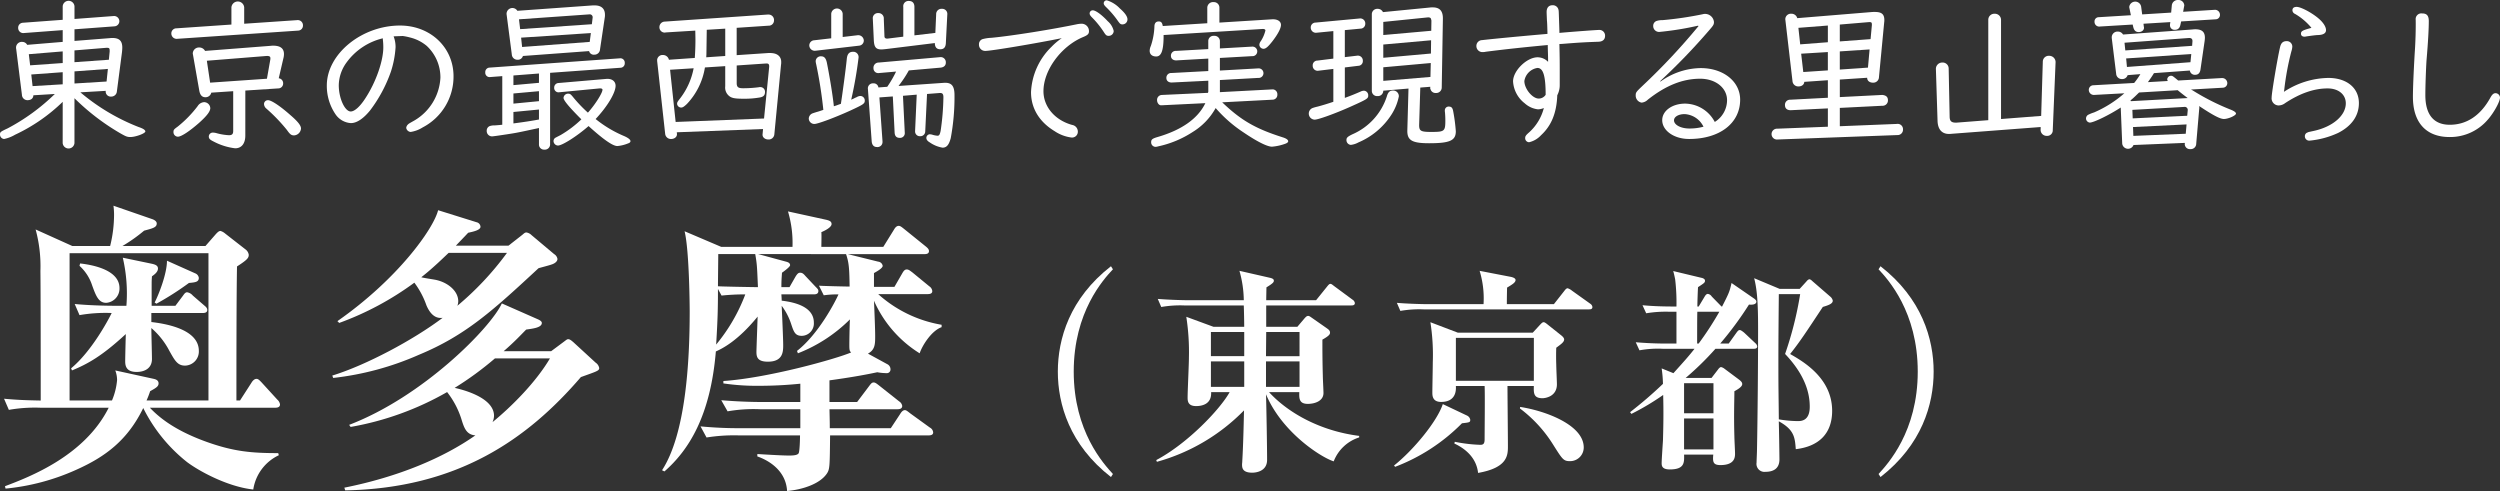 <svg id="city1_ttl" xmlns="http://www.w3.org/2000/svg" xmlns:xlink="http://www.w3.org/1999/xlink" width="627.266" height="123.19" viewBox="0 0 627.266 123.19">
  <rect x="0" y="0" width="627.266" height="123.19" fill="#333333" stroke="none"/>
  <defs>
    <clipPath id="clip-path">
      <rect id="長方形_17230" data-name="長方形 17230" width="627.266" height="123.19" fill="none"/>
    </clipPath>
  </defs>
  <g id="グループ_30466" data-name="グループ 30466" clip-path="url(#clip-path)">
    <path id="パス_378509" data-name="パス 378509" d="M15.733,25.55A43.721,43.721,0,0,1,3.779,33.805a8.926,8.926,0,0,1-2.752,1.069A1.119,1.119,0,0,1,0,33.764c0-.616.082-.7,1.929-1.56a51.025,51.025,0,0,0,11.83-8.626l-5.381.328c-.041.781-.575,1.232-1.519,1.232A1.393,1.393,0,0,1,5.5,23.783L4.067,12.323a1.9,1.9,0,0,1-.041-.411,1.431,1.431,0,0,1,1.56-1.4,1.4,1.4,0,0,1,1.233.74l8.914-.74V7.557L5.874,8.3A1.273,1.273,0,0,1,4.559,6.983,1.231,1.231,0,0,1,5.71,5.71l10.023-.74V1.56a1.484,1.484,0,0,1,2.957,0v3.2l9.858-.739a1.318,1.318,0,0,1,1.4,1.315,1.3,1.3,0,0,1-1.232,1.273L18.69,7.352v2.917l8.873-.7a4.581,4.581,0,0,1,.614-.042c1.767,0,2.507.74,2.507,2.424,0,.329-.042.821-.083,1.191l-1.272,9.777a1.4,1.4,0,0,1-1.4,1.314,1.269,1.269,0,0,1-1.4-1.437l-6.367.369a51.762,51.762,0,0,0,14.624,8.708c1.109.37,1.683.74,1.683,1.109,0,.493-2.424,1.4-3.779,1.4-.779,0-1.149-.164-2.588-.986a56.937,56.937,0,0,1-11.418-8.75V35.9a1.484,1.484,0,0,1-2.957,0Zm0-12.652-8.5.7.328,2.793,8.175-.575ZM7.846,18.689l.328,2.917,7.559-.452V18.115Zm19.47-3.7.2-2.054v-.165c0-.657-.083-.78-.781-.78l-8.05.657v2.958ZM18.69,20.949l8.05-.493.329-3.163-8.379.616Z" fill="#fff"/>
    <path id="パス_378510" data-name="パス 378510" d="M74.537,5.053a1.3,1.3,0,0,1,1.478,1.314,1.255,1.255,0,0,1-1.232,1.315L44.509,9.735a1.332,1.332,0,0,1-1.518-1.314,1.263,1.263,0,0,1,1.273-1.314l13.8-.946V1.849a1.608,1.608,0,0,1,3.205,0V5.956ZM52.766,27.11c0,.822-.822,1.931-2.794,3.7C47.59,32.9,45.5,34.3,44.632,34.3a1.139,1.139,0,0,1-1.108-1.151c0-.574.123-.7,1.026-1.355A28.884,28.884,0,0,0,49.6,26.617a2.047,2.047,0,0,1,1.6-.985,1.572,1.572,0,0,1,1.561,1.478m8.79,6.9c0,2.012-.944,3.2-2.547,3.2a15.445,15.445,0,0,1-5.381-1.685c-.944-.452-1.232-.739-1.232-1.273a1,1,0,0,1,1.069-.985,3.741,3.741,0,0,1,.945.164,14.171,14.171,0,0,0,3.039.493c.78,0,1.067-.288,1.067-1.069V22.88l-5.5.369a1.472,1.472,0,0,1-1.478,1.15c-.823,0-1.315-.534-1.521-1.6l-1.6-9.119a1.16,1.16,0,0,1-.041-.329,1.55,1.55,0,0,1,1.6-1.438,1.631,1.631,0,0,1,1.48.862L67.882,11.5a5.2,5.2,0,0,1,.658-.041q2.709,0,2.71,2.1a4.512,4.512,0,0,1-.164,1.149l-1.149,4.93a1.246,1.246,0,0,1,1.107,1.273,1.229,1.229,0,0,1-1.272,1.274l-8.216.534ZM67.8,15.075a1.846,1.846,0,0,0,.041-.493c0-.41-.288-.575-1.027-.534L51.9,15.239l.822,5.5,14.254-.986Zm5.012,13.761c1.971,1.684,2.71,2.67,2.71,3.409A1.856,1.856,0,0,1,73.8,33.971c-.7,0-1.026-.247-1.807-1.356a42.353,42.353,0,0,0-5.176-5.382,1.565,1.565,0,0,1-.575-1.149.976.976,0,0,1,1.027-.945c.821,0,3.039,1.478,5.546,3.7" fill="#fff"/>
    <path id="パス_378511" data-name="パス 378511" d="M98.759,9.119a7.441,7.441,0,0,1,.493,2.711,24.382,24.382,0,0,1-1.191,6.2,35.476,35.476,0,0,1-5.217,9.694c-1.685,2.054-3.327,3.163-4.806,3.163a5.045,5.045,0,0,1-3.861-2.217A12.665,12.665,0,0,1,82,21.442c0-7.887,8.749-15.034,18.36-15.034,7.641,0,13.433,5.5,13.433,12.733a14.361,14.361,0,0,1-7.723,12.817,7.878,7.878,0,0,1-3.039,1.149,1.223,1.223,0,0,1-1.109-1.026,1.378,1.378,0,0,1,.451-.864c.206-.2.206-.2,1.6-.985a13.213,13.213,0,0,0,6.531-10.762,10.78,10.78,0,0,0-3.45-7.969,10.321,10.321,0,0,0-4.191-2.1,13.981,13.981,0,0,0-1.807-.369l-2.177.082Zm-2.711.493A15.783,15.783,0,0,0,86.97,15.65,9.919,9.919,0,0,0,85,21.4c0,3.244,1.52,6.572,3,6.572.945,0,2.3-1.191,3.655-3.286,2.67-4.067,4.519-9.366,4.519-12.816a15.771,15.771,0,0,0-.123-2.013Z" fill="#fff"/>
    <path id="パス_378512" data-name="パス 378512" d="M122.825,19.346a1.094,1.094,0,0,1-1.068-1.191,1.116,1.116,0,0,1,1.068-1.191l32.861-2.342a1.1,1.1,0,0,1,1.069,1.192A1.094,1.094,0,0,1,155.686,17l-17.663,1.273V36.311a1.318,1.318,0,0,1-1.437,1.232,1.268,1.268,0,0,1-1.356-1.232v-4.19c-5.71,1.233-5.71,1.233-9,1.725-1.355.206-2.547.37-2.752.37a1.327,1.327,0,0,1-1.355-1.4,1.213,1.213,0,0,1,.78-1.191,3.69,3.69,0,0,1,1.232-.164c.576-.041.781-.041,1.89-.164V19.1Zm8.38-5.3a1.315,1.315,0,0,1-1.356.945,1.406,1.406,0,0,1-1.437-1.355L127.1,3.531a1.464,1.464,0,0,1,2.711-.821l18.936-1.355h.452c1.685,0,2.588.821,2.588,2.341a3.131,3.131,0,0,1-.041.658l-1.192,8.009a1.407,1.407,0,0,1-1.437,1.356,1.206,1.206,0,0,1-1.314-.9Zm4.025,6.737V18.443l-6.408.493v2.423Zm0,4.6V22.879l-6.408.575V26Zm-6.408,5.586c2.875-.369,5.135-.739,6.408-.985V27.48l-6.408.616ZM148.7,4.395a.72.72,0,0,0-.862-.782h-.082L130.218,4.846l.289,2.465L148.5,6.078Zm-17.95,5.051L131,11.788l16.965-1.273.288-2.218ZM152.113,19.8c1.4-.123,2.341.575,2.341,1.726,0,1.765-2.1,5.257-5.011,8.337a29.608,29.608,0,0,0,7.147,4.273c1.027.452,1.6.9,1.6,1.273,0,.246-.206.453-.616.576a9.106,9.106,0,0,1-2.67.657c-1.15,0-3.45-1.6-7.23-5.012-2.751,2.424-6.572,4.889-7.681,4.889a1.162,1.162,0,0,1-1.11-1.11,1.009,1.009,0,0,1,.371-.78c.123-.082.123-.082,1.4-.739a27.215,27.215,0,0,0,5.217-3.944c-3.04-3.04-4.478-4.765-4.478-5.381A1.149,1.149,0,0,1,142.46,23.5c.616,0,.7.082,1.6,1.192a35.247,35.247,0,0,0,3.451,3.573c1.807-2.013,3.656-4.93,3.656-5.751,0-.246-.287-.369-.781-.328l-10.269.985a1.1,1.1,0,0,1-1.068-1.191,1.132,1.132,0,0,1,1.068-1.15Z" fill="#fff"/>
    <path id="パス_378513" data-name="パス 378513" d="M169.809,33.189l.041.37c.082.739-.575,1.315-1.479,1.315a1.443,1.443,0,0,1-1.478-1.315L164.921,15.65a4.009,4.009,0,0,1-.041-.657,1.356,1.356,0,0,1,1.479-1.192,1.522,1.522,0,0,1,1.478,1.192l6.49-.452c.123-1.684.164-3.328.164-4.519,0-.246,0-.575-.041-2.341l-7.352.451-.246.041a1.324,1.324,0,0,1-1.4-1.355,1.375,1.375,0,0,1,1.356-1.4l25.755-1.765h.205a1.368,1.368,0,0,1,1.437,1.478,1.318,1.318,0,0,1-1.4,1.315l-7.969.534v6.859l7.928-.534h.493c1.808,0,2.834.9,2.752,2.424a2.366,2.366,0,0,1-.041.493L194.29,33.682A1.416,1.416,0,0,1,192.812,35c-.9,0-1.561-.576-1.479-1.315l.123-1.314ZM168.125,17.5l1.4,13.1,22.18-.863,1.274-12.816c.083-.739-.123-1.027-.7-.986h-.164l-7.271.493v4.4c0,1.026.37,1.314,1.6,1.314a30.986,30.986,0,0,0,3.9-.247,1.028,1.028,0,0,1,.329-.041,1.176,1.176,0,0,1,1.273,1.232c0,.781-.37,1.192-1.232,1.356a21.622,21.622,0,0,1-4.066.329c-2.1,0-2.958-.124-3.616-.616a2.707,2.707,0,0,1-1.067-2.506V16.594l-5.094.329a17.273,17.273,0,0,1-4.518,9.161c-.74.7-1.069.9-1.438.9a1.029,1.029,0,0,1-1.027-.9c0-.412.082-.535.822-1.48a17.72,17.72,0,0,0,3.327-7.476ZM181.968,7.188l-4.642.287v.288l-.083,5.874-.041.739,4.766-.329Z" fill="#fff"/>
    <path id="パス_378514" data-name="パス 378514" d="M209.874,26.452l.535-.2.575-.2c.328-2.055,1.273-9,1.478-11.256.123-1.231.576-1.806,1.6-1.806h.124a1.333,1.333,0,0,1,1.232,1.478,103.541,103.541,0,0,1-1.848,10.557,5.6,5.6,0,0,1,.534-.246,9.277,9.277,0,0,1,.862-.411,1.889,1.889,0,0,1,.945-.288,1.134,1.134,0,0,1,1.068,1.15c0,.781-.329.986-3.7,2.547-3.9,1.766-8.092,3.327-8.954,3.327a1.4,1.4,0,0,1-1.4-1.356,1.465,1.465,0,0,1,.863-1.273c.205-.082.205-.082,1.11-.369.328-.082.451-.123,1.683-.534A111.189,111.189,0,0,0,204.781,16.1a4.3,4.3,0,0,1-.123-.74,1.268,1.268,0,0,1,1.355-1.232c.78,0,1.192.452,1.438,1.521.616,3.039,1.4,7.68,1.725,10.6l.041.411ZM215.255,8.83a1.4,1.4,0,0,1,1.48,1.356,1.291,1.291,0,0,1-1.192,1.273l-10.967,1.274a1.375,1.375,0,0,1-1.52-1.315,1.305,1.305,0,0,1,1.233-1.314l4.271-.493V3.449a1.443,1.443,0,0,1,2.875,0V9.282Zm21.566,11.954c1.93-.124,2.67.74,2.67,3.121a56.261,56.261,0,0,1-.945,10.763c-.452,1.684-1.027,2.382-2.053,2.382a7.842,7.842,0,0,1-3.2-1.315c-.576-.328-.864-.7-.864-1.149a.932.932,0,0,1,.823-.9,3.85,3.85,0,0,1,.575.082,5.75,5.75,0,0,0,1.4.288c.41,0,.574-.247.78-1.192a62.775,62.775,0,0,0,.7-8.461c0-.822-.246-1.11-.946-1.069l-3.162.247-.452,9.366a1.218,1.218,0,0,1-1.273,1.232,1.2,1.2,0,0,1-1.274-1.232l.411-9.2-3.451.288.452,9.2v.041a1.178,1.178,0,0,1-1.273,1.314c-.821,0-1.233-.452-1.274-1.355l-.451-9.037-3.369.246.781,11.008v.123a1.254,1.254,0,0,1-1.4,1.315c-.78,0-1.231-.493-1.314-1.438l-.945-13.1a1.258,1.258,0,0,1,1.356-1.438,1.179,1.179,0,0,1,1.273,1.027l2.218-.164a27.021,27.021,0,0,0,2.219-3.821l-4.273.37a1.194,1.194,0,0,1-1.4-1.232,1.293,1.293,0,0,1,1.314-1.4l15.4-1.356a1.286,1.286,0,0,1,1.438,1.4c0,.7-.493,1.15-1.315,1.232l-7.968.7a27.965,27.965,0,0,1-2.588,3.9ZM234.685,8.256l.205-4.684a1.316,1.316,0,0,1,1.438-1.355,1.276,1.276,0,0,1,1.355,1.438l-.369,7.271c-.082.985-.534,1.437-1.4,1.437-.9,0-1.355-.534-1.355-1.561L222.2,12.322c-.452.041-.781.082-1.028.082-1.4,0-1.848-.575-1.93-2.382l-.246-5.3a1.276,1.276,0,0,1,1.355-1.438,1.327,1.327,0,0,1,1.4,1.438l.164,4.354c0,.451.247.616.739.616l3.985-.493V1.725a1.312,1.312,0,0,1,1.438-1.48c.862,0,1.355.534,1.355,1.48V8.871Z" fill="#fff"/>
    <path id="パス_378515" data-name="パス 378515" d="M247.274,12.774a1.553,1.553,0,0,1-1.643-1.643,1.332,1.332,0,0,1,.9-1.314,9.9,9.9,0,0,1,2.177-.329c5.258-.493,15.2-2.095,21.524-3.41a6.518,6.518,0,0,1,1.068-.123,1.845,1.845,0,0,1,1.93,1.89c0,.657-.328.985-1.437,1.437-5.545,2.3-9.982,8.339-9.982,13.6,0,3.9,2.875,7.271,7.189,8.462a1.7,1.7,0,0,1,1.437,1.684,1.457,1.457,0,0,1-1.6,1.478,9.781,9.781,0,0,1-4.232-1.6c-3.861-2.342-5.915-5.751-5.915-9.777a16.9,16.9,0,0,1,5.135-11.378,15.9,15.9,0,0,1,2.588-2.176c-6.449,1.314-17.7,3.2-19.142,3.2m30.685-7.435a4.58,4.58,0,0,1,1.478,2.424,1.245,1.245,0,0,1-1.273,1.232c-.493,0-.7-.165-1.15-.863a22.331,22.331,0,0,0-3.039-3.778c-.412-.411-.576-.7-.576-.987a.78.78,0,0,1,.781-.78c.739,0,2.258,1.11,3.779,2.752m3-3.245c1.314,1.15,1.931,2.054,1.931,2.752a1.246,1.246,0,0,1-1.233,1.273c-.493,0-.616-.123-1.108-.78a23.048,23.048,0,0,0-3.04-3.573c-.411-.411-.575-.657-.575-.945a.746.746,0,0,1,.78-.74,7.493,7.493,0,0,1,3.245,2.013" fill="#fff"/>
    <path id="パス_378516" data-name="パス 378516" d="M319.145,4.846c1.356-.082,2.259.493,2.259,1.4,0,.864-.78,2.342-2.177,4.15-1.068,1.355-1.643,1.848-2.217,1.848a1.067,1.067,0,0,1-1.028-.986,1.627,1.627,0,0,1,.37-.944,8.644,8.644,0,0,0,1.15-2.67c0-.247-.287-.411-.781-.37L291.953,8.789v.575c-.042,3.328-.575,4.807-1.849,4.807-1.027,0-1.643-.534-1.643-1.438a3.084,3.084,0,0,1,.288-1.191,16.97,16.97,0,0,0,.9-4.848c0-.862.37-1.314,1.11-1.314.575,0,.862.329.985,1.15l11.173-.7V1.93a1.43,1.43,0,0,1,1.561-1.4,1.383,1.383,0,0,1,1.479,1.4V5.668ZM306.658,25.672c4.724,4.519,8.339,6.613,15.2,8.79q1.356.432,1.356.986c0,.2-.205.412-.616.576a12.79,12.79,0,0,1-3.451.78c-1.191,0-3.738-1.274-7.188-3.615a33.71,33.71,0,0,1-6.943-6.08,16.259,16.259,0,0,1-5.75,6,25.721,25.721,0,0,1-8.668,3.615,2.839,2.839,0,0,1-.657.123,1.126,1.126,0,0,1-1.108-1.192c0-.657.328-.9,1.6-1.273,6.08-1.766,10.147-4.642,11.995-8.5l-10.967.534H291.3c-.533,0-.986-.616-.986-1.314a1.233,1.233,0,0,1,1.151-1.274l11.624-.534c.041-.164.083-.287.083-.287V20.25l-9.119.451c-.823.042-1.4-.41-1.4-1.108a1.186,1.186,0,0,1,1.273-1.274l9.243-.493V14.7l-7.97.452c-.821.041-1.4-.411-1.4-1.109a1.186,1.186,0,0,1,1.273-1.273l8.093-.452V10.269A1.3,1.3,0,0,1,304.6,8.995a1.337,1.337,0,0,1,1.479,1.274v1.888l7.928-.451h.082a1.2,1.2,0,1,1,.041,2.382l-8.051.452V17.7l9.488-.534h.083a1.2,1.2,0,1,1,.041,2.383l-9.612.534v3.039l13.267-.7a1.218,1.218,0,0,1,1.151,1.314,1.206,1.206,0,0,1-1.151,1.274Z" fill="#fff"/>
    <path id="パス_378517" data-name="パス 378517" d="M337.424,14.335l3.122-.37a1.251,1.251,0,0,1,1.4,1.314,1.166,1.166,0,0,1-1.15,1.233l-3.368.411v7.64c1.684-.617,2.67-1.027,3.9-1.561a2.146,2.146,0,0,1,.9-.246,1.144,1.144,0,0,1,1.068,1.19c0,.782-.164.905-4.56,2.876-3.779,1.684-7.969,3.2-8.872,3.2a1.519,1.519,0,0,1-1.479-1.562,1.481,1.481,0,0,1,.945-1.355,11.287,11.287,0,0,1,1.314-.37c1.52-.411,2.547-.739,3.9-1.191V17.292l-3.739.452a1.235,1.235,0,0,1-1.437-1.273,1.186,1.186,0,0,1,1.191-1.274l3.985-.493V7.8l-4.19.41a1.288,1.288,0,0,1-1.479-1.272,1.218,1.218,0,0,1,1.232-1.274L341.08,4.641a1.26,1.26,0,0,1,1.478,1.314,1.209,1.209,0,0,1-1.232,1.233l-3.9.369Zm13.555,9.859a13.38,13.38,0,0,1-1.93,4.682,18.33,18.33,0,0,1-8.216,6.86,5.2,5.2,0,0,1-1.889.616,1.188,1.188,0,0,1-1.109-1.233c0-.574.287-.821,1.437-1.4a15.584,15.584,0,0,0,8.708-9.57c.288-1.028.74-1.438,1.521-1.438a1.423,1.423,0,0,1,1.478,1.479m5.381-2.219-.287,9.407c0,1.479.41,1.725,3.039,1.725,3.327,0,3.533-.164,3.533-2.875,0-.822-.041-1.4-.083-1.972a2.361,2.361,0,0,1-.041-.493.952.952,0,0,1,.946-1.027c.7,0,.985.288,1.15,1.191a43.351,43.351,0,0,1,.657,5.012c0,2.341-1.52,3-6.7,3-4.313,0-5.545-.74-5.463-3.287l.288-10.433-6.326.534a1.338,1.338,0,0,1-1.437,1.355A1.308,1.308,0,0,1,344.2,22.8V3.531a1.355,1.355,0,0,1,1.438-1.314,1.437,1.437,0,0,1,1.355.822l11.748-1.15a4.482,4.482,0,0,1,.7-.041c1.807,0,2.629.9,2.588,2.916l-.288,17.211a1.373,1.373,0,0,1-1.478,1.355,1.288,1.288,0,0,1-1.356-1.026l-.082-.164.041-.165v-.2Zm2.793-16.8V5.134l-.041-.123c-.082-.493-.2-.616-.78-.657L347.077,5.5V8.789l12.035-1.067Zm-12.076,6V14.5l11.953-1.068.041-3.327Zm0,5.71v3.409l11.83-.986.082-3.491Z" fill="#fff"/>
    <path id="パス_378518" data-name="パス 378518" d="M388.264,8.132c-.041-1.643-.082-2.711-.123-2.916-.041-.986-.082-1.808-.082-2.218,0-1.068.533-1.684,1.478-1.684a1.448,1.448,0,0,1,1.52,1.273c.041.164.041.164.164,3.9l.041,1.315v.452c3.7-.329,9.325-.74,9.9-.74a1.425,1.425,0,0,1,1.561,1.479c0,.9-.575,1.438-1.644,1.479-3.45.123-4.846.2-9.036.534l-.781.041c.083,3.7.083,4.806.083,6.982v3.2a5.461,5.461,0,0,1-.616,2.67c-.165,4.478-1.48,7.641-4.067,10.024a5.9,5.9,0,0,1-3,1.765,1.008,1.008,0,0,1-.986-1.026c0-.493.165-.739,1.068-1.52a12.339,12.339,0,0,0,3.616-6.039,4,4,0,0,1-1.48.33,5.947,5.947,0,0,1-3.327-1.521,7.467,7.467,0,0,1-2.916-5.5c0-2.67,3.45-6.038,6.161-6.038a3.652,3.652,0,0,1,2.629,1.15c0-1.766-.041-1.889-.082-3.9V11.3c-4.971.452-10.434,1.027-15.568,1.685a2.911,2.911,0,0,1-.7.082,1.511,1.511,0,0,1-1.642-1.562,1.451,1.451,0,0,1,1.437-1.437c2.342-.288,11.46-1.15,16.39-1.561Zm-2.506,8.914a3.923,3.923,0,0,0-3.286,3.286c0,1.931,2.013,4.4,3.615,4.4a2.082,2.082,0,0,0,1.725-.946c0-4.764-.617-6.736-2.054-6.736" fill="#fff"/>
    <path id="パス_378519" data-name="パス 378519" d="M426.017,6.448a76.021,76.021,0,0,1-9.653,1.561A1.469,1.469,0,0,1,414.8,6.53a1.287,1.287,0,0,1,.986-1.314,4.562,4.562,0,0,1,1.355-.164,87.421,87.421,0,0,0,10.064-1.48A2.243,2.243,0,0,1,430.043,5.5c0,.657-.124.863-1.274,2.178a156.773,156.773,0,0,1-12.241,12.692l.123.082a17.578,17.578,0,0,1,10.064-3.368c5.709,0,9.9,3.368,9.9,7.928,0,5.915-5.135,9.858-12.817,9.858-3.779,0-6.736-2.1-6.736-4.723,0-2.342,2.506-4.149,5.751-4.149a8.523,8.523,0,0,1,7.435,4.6,6.431,6.431,0,0,0,3.081-5.464c0-3.08-2.876-5.381-6.738-5.381-4.394,0-8.626,1.685-13.144,5.258a2.513,2.513,0,0,1-1.561.739,1.783,1.783,0,0,1-1.478-1.767c0-.78.041-.862,1.766-2.5A160.625,160.625,0,0,0,426.181,6.53ZM422.69,28.63c-1.521,0-2.671.657-2.671,1.561,0,1.15,1.726,2.053,3.861,2.053a13.232,13.232,0,0,0,3.534-.452,5.591,5.591,0,0,0-4.724-3.162" fill="#fff"/>
    <path id="パス_378520" data-name="パス 378520" d="M452.708,20.537c-.042.7-.617,1.151-1.479,1.151a1.444,1.444,0,0,1-1.479-1.315L447.943,4.846a1.394,1.394,0,0,1,1.519-1.4,1.494,1.494,0,0,1,1.48,1.11l18.525-1.52A7.6,7.6,0,0,1,470.412,3c1.725,0,2.382.574,2.382,2.054a3.365,3.365,0,0,1-.041.575l-1.314,13.8a1.415,1.415,0,0,1-1.479,1.314c-.9,0-1.479-.493-1.479-1.232l-6.859.451v4.4l10.515-.535h.205c.946.123,1.356.535,1.356,1.356a1.339,1.339,0,0,1-1.438,1.355l-10.638.534v4.6l14.294-.575a1.337,1.337,0,0,1,1.561,1.355,1.359,1.359,0,0,1-1.437,1.439L446.012,35a1.361,1.361,0,1,1-.082-2.711l12.693-.493v-4.6l-9.243.452c-.944.041-1.519-.411-1.519-1.274a1.272,1.272,0,0,1,1.355-1.355l9.407-.493V20.127Zm5.915-14.13-7.394.576.452,4.148,6.942-.534Zm-6.7,7.065.534,4.6,6.162-.41v-4.6Zm17.417-3.655.328-3.533c0-.657-.082-.74-.7-.74l-7.352.616v4.232Zm-.656,7.147.409-4.56-7.475.494v4.559Z" fill="#fff"/>
    <path id="パス_378521" data-name="パス 378521" d="M512.143,29.082l.41-13.6a1.48,1.48,0,0,1,1.6-1.479,1.587,1.587,0,0,1,1.6,1.725l-.7,16.883a1.391,1.391,0,0,1-1.52,1.479,1.508,1.508,0,0,1-1.52-1.726v-.493L489.8,33.56l-.493.041c-1.972.123-3.081-1.027-3.163-3.246l-.411-12.939a1.588,1.588,0,0,1,1.6-1.725,1.5,1.5,0,0,1,1.6,1.479l.247,12.2c.041,1.067.492,1.438,1.725,1.4l7.968-.617V4.971a1.513,1.513,0,0,1,1.6-1.521,1.537,1.537,0,0,1,1.6,1.521V29.862Z" fill="#fff"/>
    <path id="パス_378522" data-name="パス 378522" d="M533.834,18.854a1.4,1.4,0,0,1-1.4.985,1.418,1.418,0,0,1-1.478-1.355L529.85,9.529V9.323a1.442,1.442,0,0,1,1.52-1.4,1.481,1.481,0,0,1,1.314.739l17.5-1.273a5.594,5.594,0,0,1,.616-.041c1.684,0,2.424.657,2.424,2.136a8.179,8.179,0,0,1-.082.9l-1.028,7.065c-.123.863-.575,1.315-1.314,1.315a1.242,1.242,0,0,1-1.356-1.069l-9,.658c-.369.616-.78,1.232-1.519,2.258l5.011-.287a.687.687,0,0,1-.165-.452.968.968,0,0,1,.905-.862c.41,0,.41,0,1.848,1.191l10.926-.616h.041a1.293,1.293,0,0,1,1.356,1.232,1.148,1.148,0,0,1-1.109,1.191l-7.969.452.164.123.123.041a58.9,58.9,0,0,0,9.325,4.766c1.109.41,1.643.78,1.643,1.108,0,.493-1.93,1.356-3.04,1.356-.944,0-2.67-.9-6.2-3.246a3.451,3.451,0,0,1,.041.494l-.041.37-.74,8.626a1.353,1.353,0,0,1-1.438,1.314,1.289,1.289,0,0,1-1.437-1.191v-.123l.041-.246-12.9.533a1.47,1.47,0,0,1-2.835-.369l-.369-9.037c-2.835,1.848-6.778,3.779-7.763,3.779a1.055,1.055,0,0,1-.946-1.11,1.111,1.111,0,0,1,.493-.821,9.468,9.468,0,0,1,1.521-.616,28.574,28.574,0,0,0,7.6-4.806l-7.517.41a1.271,1.271,0,0,1-1.4-1.191,1.159,1.159,0,0,1,1.108-1.231l10.269-.576a16.992,16.992,0,0,0,1.561-2.218ZM547.1,6.119c-.164.905-.615,1.356-1.4,1.356a1.112,1.112,0,0,1-1.232-1.191V6.119l.083-.575-6.738.411.082.7.042.205c.082.657-.534,1.191-1.314,1.191s-1.192-.41-1.4-1.355l-.123-.535-8.214.494a1.173,1.173,0,0,1-1.356-1.192A1.057,1.057,0,0,1,526.6,4.313l8.052-.493-.37-1.808a.923.923,0,0,1-.041-.287,1.51,1.51,0,0,1,3,.041l.246,1.847,7.271-.451.164-1.807A1.509,1.509,0,0,1,546.527,0a1.43,1.43,0,0,1,1.52,1.315.8.8,0,0,1-.041.287l-.246,1.355,7.886-.492A1.235,1.235,0,0,1,557,3.655a1.093,1.093,0,0,1-1.068,1.191l-8.667.534Zm3,4.273c.041-.575-.247-.863-.822-.863L533.054,10.72l.2,1.931L550.018,11.5Zm-16.636,4.271.2,2.137,15.937-1.191.206-2.054Zm3.245,8.544c-.9.864-1.192,1.192-2.178,2.013a.419.419,0,0,1,.124.165l14.253-.781c-.821-.616-1.683-1.274-2.506-1.972Zm12.2,4.519a.76.76,0,0,0-.862-.9l-13.022.74.082,2.135,13.679-.657Zm-.287,3.491-13.433.657.082,2.219,13.145-.534Z" fill="#fff"/>
    <path id="パス_378523" data-name="パス 378523" d="M573.049,23.044a20.833,20.833,0,0,1,11.132-3.491c4.641,0,7.682,2.505,7.682,6.325,0,3.163-1.808,5.751-5.217,7.476a21.918,21.918,0,0,1-7.148,1.931,1.09,1.09,0,0,1-1.191-1.15.948.948,0,0,1,.7-.9c.123-.083.123-.083,1.438-.37,4.846-1.027,8.132-3.861,8.132-6.942,0-2.218-1.848-3.738-4.559-3.738-3.409,0-6.942,1.233-10.68,3.7a2.753,2.753,0,0,1-1.643.575,1.793,1.793,0,0,1-1.725-2.013c0-1.15,1.437-9.694,2.1-12.569.246-1.109.739-1.561,1.725-1.561a1.375,1.375,0,0,1,1.356,1.479,5.348,5.348,0,0,1-.247,1.15,68.1,68.1,0,0,0-1.766,9.53Zm2.794-19.553a1.022,1.022,0,0,1-.657-.9c0-.576.369-.863,1.067-.863.986,0,3.533,1.315,5.258,2.711,1.314,1.068,2.1,2.218,2.1,3.121,0,.782-.7,1.192-1.971,1.233-.493,0-1.726.165-3.122.37a.7.7,0,0,1-.288.041c-.575,0-.9-.287-.9-.739,0-.658.37-.863,2.628-1.479a15.324,15.324,0,0,0-4.107-3.492" fill="#fff"/>
    <path id="パス_378524" data-name="パス 378524" d="M609.4,5.3c0,1.89-.166,5.135-.575,9.9-.124,1.972-.289,6.286-.289,8.667,0,4.889,2.1,7.436,6.122,7.436,4.271,0,7.763-2.342,10.227-6.86.411-.74.781-1.068,1.273-1.068a1.16,1.16,0,0,1,1.11,1.109c0,.986-1.519,3.779-3,5.463a12.418,12.418,0,0,1-9.651,4.436c-5.875,0-9.2-3.614-9.2-10.063,0-2.095.164-6.039.451-11.009.205-2.916.287-5.956.247-8.338a1.428,1.428,0,0,1,1.641-1.6c1.151,0,1.645.576,1.645,1.931" fill="#fff"/>
    <path id="パス_378525" data-name="パス 378525" d="M69.125,102.3H37.6c1.886,1.961,5.658,5.506,14.331,8.6,6.788,2.414,11.238,2.79,17.875,2.79l.152.529a11.4,11.4,0,0,0-6.411,8.6c-6.412-.678-13.578-4.6-16.594-6.864a39.975,39.975,0,0,1-11.012-13.576c-3.922,8.07-9.5,12.219-16.744,15.462a56.092,56.092,0,0,1-17.8,4.752l-.151-.6c6.184-2.338,19.987-7.617,26.021-19.685H10.369a37.852,37.852,0,0,0-8.146.528l-1.207-2.791c3.32.3,5.356.377,9.2.452,0-6.863,0-26.85-.075-32.508A35.1,35.1,0,0,0,8.936,57.571l9.2,4.149h9.5a32.593,32.593,0,0,0,.981-7.844,16.612,16.612,0,0,0-.151-2.263l9.805,3.394c.6.226,1.056.6,1.056,1.055,0,.981-.905,1.207-3.167,1.811a40.02,40.02,0,0,1-5.431,3.847H51.55L54.191,58.7c.3-.3.679-.755,1.131-.755a3.271,3.271,0,0,1,1.207.679l5.129,4a2.034,2.034,0,0,1,.754,1.282c0,.754-.227,1.206-2.942,2.942-.15,7.24-.15,25.191-.15,33.638h.9l2.867-4.449c.226-.378.678-.98,1.282-.98.453,0,.83.452,1.207.829l4,4.375a1.984,1.984,0,0,1,.68,1.206c0,.679-.6.83-1.132.83M52.305,63.53H17.459v36.957H28.094a16.784,16.784,0,0,0,1.283-5.129,6.88,6.88,0,0,0-.453-2.413l9.654,2.113c.679.15,1.207.452,1.207,1.13,0,.754-.6,1.132-2.112,1.961a24.035,24.035,0,0,1-.906,2.338H52.305ZM50.8,78.539H37.974V80.8c3.168.377,11.917,1.659,11.917,7.241a3.546,3.546,0,0,1-3.469,3.695c-1.885,0-2.565-1.282-3.922-3.695a19.3,19.3,0,0,0-4.526-5.733c0,1.208.152,6.638.152,7.769,0,2.263-1.736,3.243-3.847,3.243-2.414,0-2.866-1.282-2.866-2.639,0-.377,0-1.056.15-6.864-5.958,5.506-9.5,7.467-13.5,9.126l-.225-.528c5.2-4.3,9.427-12.294,10.181-13.878a38.358,38.358,0,0,0-8.07.528l-1.207-2.791c4.6.453,9.881.453,10.711.453h2.263a39.61,39.61,0,0,0-.906-12.068l7.24,1.509c1.057.225,1.584.527,1.584,1.206,0,.981-1.13,1.66-1.507,1.962-.077,1.131-.077,1.206-.077,3.318v4.073h5.959l1.811-2.414c.3-.377.6-.98,1.131-.98a2.382,2.382,0,0,1,1.433.83l2.791,2.413c.453.377.83.679.83,1.207,0,.679-.679.754-1.207.754M26.586,75.975c-1.886,0-2.565-1.886-3.47-4.374a11.277,11.277,0,0,0-3.168-4.9l.151-.6c1.886.225,9.88,1.206,9.88,6.184a3.582,3.582,0,0,1-3.393,3.7M47.4,71a72.9,72.9,0,0,1-8.146,5.2l-.453-.3c.981-1.885,3.092-7.165,3.092-10.484l7.09,3.168a1.416,1.416,0,0,1,.9,1.132c0,1.055-.9,1.131-2.488,1.282" fill="#fff"/>
    <path id="パス_378526" data-name="パス 378526" d="M138.511,66.32c-.528.226-2.941.83-3.394.98C123.8,77.784,116.94,84.12,105.1,89.023A73.237,73.237,0,0,1,83.6,94.83l-.227-.6c8.373-2.565,20.29-8.9,27.682-14.482-.755.076-2.641.227-4.073-3.168a21.047,21.047,0,0,0-3.018-5.656A75.055,75.055,0,0,1,85.111,81.028l-.453-.453c15.236-10.635,24.135-23.231,25.267-27.832l9.654,3.017a1.239,1.239,0,0,1,.981,1.132c0,.905-2.112,1.282-3.093,1.509-1.056,1.131-1.734,1.809-3.092,3.243h13.2l3.469-2.716c.528-.452.679-.6,1.056-.6a2.378,2.378,0,0,1,1.282.679l5.656,4.752a1.723,1.723,0,0,1,.83,1.207c0,.754-.9,1.207-1.357,1.358m7.24,28.284C132.4,110.141,114.9,122.511,86.619,123.038l-.226-.678c13.576-2.715,24.814-7.467,32.885-13.123-2.188-.152-2.791-1.811-3.394-3.7a21.4,21.4,0,0,0-3.7-7.165,74.362,74.362,0,0,1-24.211,8.749L87.6,106.6c18.554-7.09,35.524-24.361,38.315-30.471l8.9,3.922c.528.227,1.132.528,1.132.981,0,1.207-2.414,1.432-3.922,1.659-1.434,1.433-2.866,3.016-5.657,5.43h11.916l3.244-2.414c.6-.452.755-.6,1.055-.6.378,0,.755.3,1.283.754l5.582,5.129a2.1,2.1,0,0,1,.9,1.357c0,.679-.6.83-4.6,2.263M112.565,63.453c-.829.755-3.772,3.7-6.864,6.11.453.151,2.942.528,3.319.6,3.093.529,5.959,2.716,5.959,5.431a3.263,3.263,0,0,1-.227,1.132A74.7,74.7,0,0,0,127.2,63.453ZM124.18,89.928a80.739,80.739,0,0,1-10.106,7.392c1.734.377,9.88,2.337,9.88,7.013a4.034,4.034,0,0,1-.378,1.584c4.979-4.072,10.937-10.106,14.407-15.989Z" fill="#fff"/>
    <path id="パス_378527" data-name="パス 378527" d="M205.483,71.675c.377.075,7.014.226,7.693.226-.075-4.526-.15-5.958-.9-8.146H190.247l6.939,1.886c.6.151,1.056.377,1.056.9,0,.377-1.282,1.357-2.037,1.886-.075,1.207-.15,1.885-.15,3.62h2.036l1.509-2.64c.377-.6.678-.98,1.131-.98.6,0,.9.3,1.358.829l2.488,2.64c.6.6.755.754.755,1.131,0,.754-.679.83-1.132.83h-8.145c0,.3.075.9.075,1.584,3.243.377,8.07,1.508,8.07,5.506a3.1,3.1,0,0,1-3.016,3.319c-1.736,0-2.037-1.056-2.716-3.093a15.65,15.65,0,0,0-2.338-4.449c.075,1.583.377,8.372.377,9.8,0,1.659,0,4.224-3.847,4.224-2.488,0-2.866-1.056-2.866-2.413,0-.679.227-6.713.3-8.9-4.978,6.11-8.824,8-10.484,8.749-1.357,16.292-6.864,24.815-12.9,30.1l-.6-.3c5.882-9.05,6.938-26.851,6.938-39.824,0-.754-.075-15.235-1.282-20.138l9.2,3.922h17.876a27.781,27.781,0,0,0-1.132-8.9l9.654,2.112c.529.151,1.283.3,1.283,1.056,0,.829-1.66,1.659-2.565,2.036.075.6,0,3.168,0,3.7h15.537l2.716-4.375c.3-.528.679-.9,1.131-.9.377,0,.6.152,1.357.755l5.507,4.449c.452.378.754.679.754,1.132,0,.679-.679.754-1.132.754H212.724l7.617,1.886a1.266,1.266,0,0,1,1.132,1.055c0,.6-1.509,1.434-2.188,1.811v3.47h5.129l1.961-3.395c.3-.527.6-.98,1.132-.98s.9.377,1.433.755l4.223,3.468a1.62,1.62,0,0,1,.755,1.207c0,.679-.68.754-1.207.754h-12.37a31.67,31.67,0,0,0,15.915,7.694v.6c-2.564.9-4.9,4.677-5.506,6.563a29.568,29.568,0,0,1-11.465-13.2c.151,3.394.3,7.241.3,8.825,0,2.036,0,3.469-1.81,4.45L222.6,91.36a1.439,1.439,0,0,1,.83,1.283.922.922,0,0,1-1.056.98,12.736,12.736,0,0,1-2.263-.226c-2.791.6-6.487,1.282-11.993,2.037v5.43h6.94l3.016-4c.453-.6.679-.9,1.132-.9.377,0,.679.227,1.358.755l5.053,4a1.623,1.623,0,0,1,.754,1.132c0,.679-.6.829-1.207.829H208.122c.076,3.394.076,3.771.076,4.752h15.311l2.338-3.545c.453-.754.83-.98,1.207-.98.3,0,.6.226,1.357.829l4.9,3.545a1.519,1.519,0,0,1,.829,1.207c0,.678-.679.754-1.131.754H208.274c-.076,7.618-.076,8.448-.755,9.5-1.81,2.791-6.487,4.149-10.032,4.451-.3-5.054-4.45-7.619-7.466-8.674v-.6c1.282.075,6.034.377,7.843.377.831,0,2.113,0,2.49-.527.3-.3.377-3.772.377-4.526H185.42a43.817,43.817,0,0,0-8.146.528l-1.508-2.79a101.76,101.76,0,0,0,10.71.452h14.331v-4.752H190.7a37.449,37.449,0,0,0-8.145.528l-1.584-2.791c3.62.3,7.165.453,10.785.453h9.052v-4.6a100.616,100.616,0,0,1-10.334.528,56.911,56.911,0,0,1-8.975-.6v-.6c11.162-.754,28.133-5.506,32.055-7.165-.377-.377-.452-.528-.452-1.961,0-.98.075-5.431.15-6.336A38,38,0,0,1,200.2,88.646l-.226-.6c5.43-4.224,9.654-12.445,10.408-14.18a24.1,24.1,0,0,0-3.695.226ZM180.14,72.5c0,5.054-.075,7.693-.452,13.954A44.02,44.02,0,0,0,187,73.862a56.593,56.593,0,0,0-5.959.3Zm.076-8.749c0,.83-.076,7.166-.076,8.07.6.076,9.2.227,10.032.227-.227-5.2-.227-5.733-.68-8.3Z" fill="#fff"/>
    <path id="パス_378528" data-name="パス 378528" d="M278.749,119.694c-10.382-8.087-13.332-18.25-13.332-26.446s2.95-18.36,13.332-26.447l.492.765c-2.349,2.514-9.836,10.655-9.836,25.682s7.541,23.168,9.836,25.681Z" fill="#fff"/>
    <path id="パス_378529" data-name="パス 378529" d="M334.643,115.76c-3.279-1.038-13.06-7.377-16.995-16.83.11,3.443.274,13.5.274,16.448,0,3.059-3.114,3.223-3.716,3.223-2.567,0-2.567-1.311-2.567-2.131,0-.164.054-.436.054-.764.273-4.481.382-10.765.437-12.732a48.846,48.846,0,0,1-21.857,12.9l-.164-.438c7.869-4.152,16.065-12.786,18.414-17.048h-4.644c.164,3-2.24,3.5-3.771,3.5-2.13,0-2.13-1.366-2.13-2.185,0-1.53.328-8.36.328-9.945a57.662,57.662,0,0,0-.656-10.273l6.83,2.514h7.7c0-1.2-.055-4.044-.11-5.356H297.268a27.475,27.475,0,0,0-5.9.383L290.492,75c3.333.272,7.158.327,7.759.327h13.824a27.943,27.943,0,0,0-1.093-7.376l7.651,1.748c.71.164.983.383.983.711,0,.382-.164.655-1.858,1.693,0,.274-.055,2.787-.055,3.224h12.514l2.731-3.388c.438-.546.6-.71.875-.71s.546.274.984.6l4.589,3.388a1.171,1.171,0,0,1,.546.82c0,.546-.491.6-.874.6H317.7v5.356h7.815l1.857-2.186c.273-.273.492-.547.874-.547.273,0,.6.274.93.493L333,82.428c.383.274.711.547.711,1.038,0,.383-.164.766-1.913,1.749,0,2.186,0,5.3.109,9.071,0,.711.164,3.716.164,4.316,0,2.023-2.185,2.733-3.934,2.733-2.186,0-2.186-1.367-2.131-2.951h-7.6c4.645,5.081,12.677,9.726,22.621,10.983v.383a10.13,10.13,0,0,0-6.392,6.01M312.185,83.3h-8.36v6.064h8.36Zm0,7.376h-8.36v6.394h8.36ZM326.063,83.3H317.7l-.055,6.065h8.415Zm0,7.376h-8.415v6.394h8.415Z" fill="#fff"/>
    <path id="パス_378530" data-name="パス 378530" d="M366.821,106.2a47.056,47.056,0,0,1-16.776,10.929l-.273-.328c4.809-3.825,10.765-10.984,12.24-15.409l6.12,2.9a1.436,1.436,0,0,1,.765,1.038c0,.655-.219.655-2.076.874m31.91-28.578H357.258a27.4,27.4,0,0,0-5.9.383l-.874-2.022c3.333.274,7.158.329,7.759.329H372.23a23.767,23.767,0,0,0-.983-8.361l7.922,1.529c.438.11,1.093.329,1.093.766,0,.655-.874,1.148-2.131,1.912-.054,2.842-.054,3.388-.054,4.154h11.8l2.623-3.334c.164-.218.492-.656.82-.656a3.169,3.169,0,0,1,1.093.6L399,76.2a1.168,1.168,0,0,1,.547.819c0,.547-.437.6-.82.6m-8.25,9.617c-.055,1.148-.055,2.9,0,4.318,0,.764.163,4.207.163,4.862,0,3.17-3.06,3.5-3.606,3.5-2.241,0-2.241-1.257-2.186-3.06h-6.611c0,2.35.109,12.9.109,15.027,0,2.3,0,5.464-7.486,6.775-.382-3.5-2.786-5.9-5.956-7.376l.109-.437a37.969,37.969,0,0,0,6.394.764c.71,0,1.092-.217,1.092-1.366,0-2.131.11-11.474,0-13.387h-7.212c.054.874.164,3.99-3.716,3.99-2.186,0-2.186-1.64-2.186-2.35,0-1.2.11-6.448.11-7.541a52.683,52.683,0,0,0-.6-10.108l6.885,2.622h18.8l1.912-2.076c.382-.382.546-.546.819-.546.164,0,.328.054.82.436l3.5,2.787c.273.219.82.656.82,1.093,0,.655-.711,1.148-1.967,2.076m-5.629-2.459H365.29V95.543h19.562Zm9.126,30.928c-1.694,0-1.913-.383-4.263-4.1a33.469,33.469,0,0,0-8.36-9.125l.055-.382c6.393.984,15.956,4.536,15.956,10.164a3.429,3.429,0,0,1-3.388,3.442" fill="#fff"/>
    <path id="パス_378531" data-name="パス 378531" d="M440.09,87.51h-9.672a74.835,74.835,0,0,1-7.487,7.323h6.5l1.639-2.131c.273-.383.547-.6.766-.6a2.207,2.207,0,0,1,.874.438l3.661,2.731c.327.274.764.6.764,1.093,0,.656-.983,1.257-1.966,1.8,0,2.021-.165,5.846,0,11.365,0,.656.164,3.606.164,4.262,0,.82,0,2.9-3.662,2.9-1.858,0-1.967-.819-1.8-2.623h-7.322c.055,2.022.109,3.716-3.606,3.716-2.022,0-2.022-1.038-2.022-1.585,0-.819.273-4.808.328-5.683.109-3.824.164-7.048.054-11.42a62.161,62.161,0,0,1-7.977,4.754l-.328-.437a103.484,103.484,0,0,0,8.251-7.1,31.921,31.921,0,0,0-.328-3.879l2.951,1.2c3.005-3.333,3.88-4.318,5.3-6.121h-7.923a25.785,25.785,0,0,0-5.9.383l-.928-2.022c2.623.219,5.191.328,7.813.328h2.4V78.221h-1.693a29.77,29.77,0,0,0-5.9.383l-.929-2.022c2.841.273,5.683.328,8.523.328a50.449,50.449,0,0,0-.327-6.83c-.109-.547-.328-1.585-.492-2.076l7.049,1.693c.328.055.929.273.929.711,0,.491-.164.6-1.748,1.639-.055.711-.165,3.661-.165,4.863h.328l1.475-2.459c.164-.274.438-.71.82-.71a1.4,1.4,0,0,1,.984.655l2.295,2.35c.055.055.218.164.272.219,1.8-3.5,1.913-3.826,2.4-5.956l5.629,3.879c.163.11.6.437.6.765,0,.874-1.311.819-1.857.766a84.269,84.269,0,0,1-7.213,9.78h2.131l1.912-2.678c.437-.6.6-.71.875-.71s.819.438,1.093.656l2.786,2.623a1.3,1.3,0,0,1,.492.82c0,.546-.547.6-.819.6m-10.165,8.634h-7.376v7.54h7.376Zm0,8.852h-7.376v7.759h7.376Zm-4.043-26.775c-.054.6-.054,6.666-.054,7.978h.382a79.13,79.13,0,0,0,5.191-7.978Zm31.474-1.2c-4.044,6.12-5.792,8.8-8.2,11.8,3.223,1.857,10.546,6.011,10.546,14.262,0,5.846-3.5,8.961-9.125,9.616-.219-2.95-.383-4.862-4.263-6.994.055,1.475.164,8.579.164,9.562,0,2.4-1.64,3.116-3.5,3.116a2,2,0,0,1-2.24-2.3c0-.437.109-2.677.109-3.224.164-8.742.274-21.419.274-30.545,0-6.5-.274-9.78-.985-12.513l6.394,2.678h5.027l1.693-1.858c.165-.218.493-.546.766-.546.218,0,.546.273.765.492l4.48,3.879a1.781,1.781,0,0,1,.6.983c0,.711-.821,1.093-2.514,1.585m-9.453,11.8A88.287,88.287,0,0,0,451.674,73.8h-5.356c-.055,5.792-.109,11.584-.109,17.376,0,6.83.054,7.594.109,14.043a29.471,29.471,0,0,0,4.754.436c.874,0,3.006-.055,3.006-3.605,0-2.842-.766-7.541-6.175-13.224" fill="#fff"/>
    <path id="パス_378532" data-name="パス 378532" d="M471.831,119.694l-.492-.765c2.3-2.513,9.836-10.655,9.836-25.681s-7.487-23.168-9.836-25.682l.492-.765c10.382,8.087,13.332,18.25,13.332,26.447s-2.95,18.359-13.332,26.446" fill="#fff"/>
  </g>
</svg>
